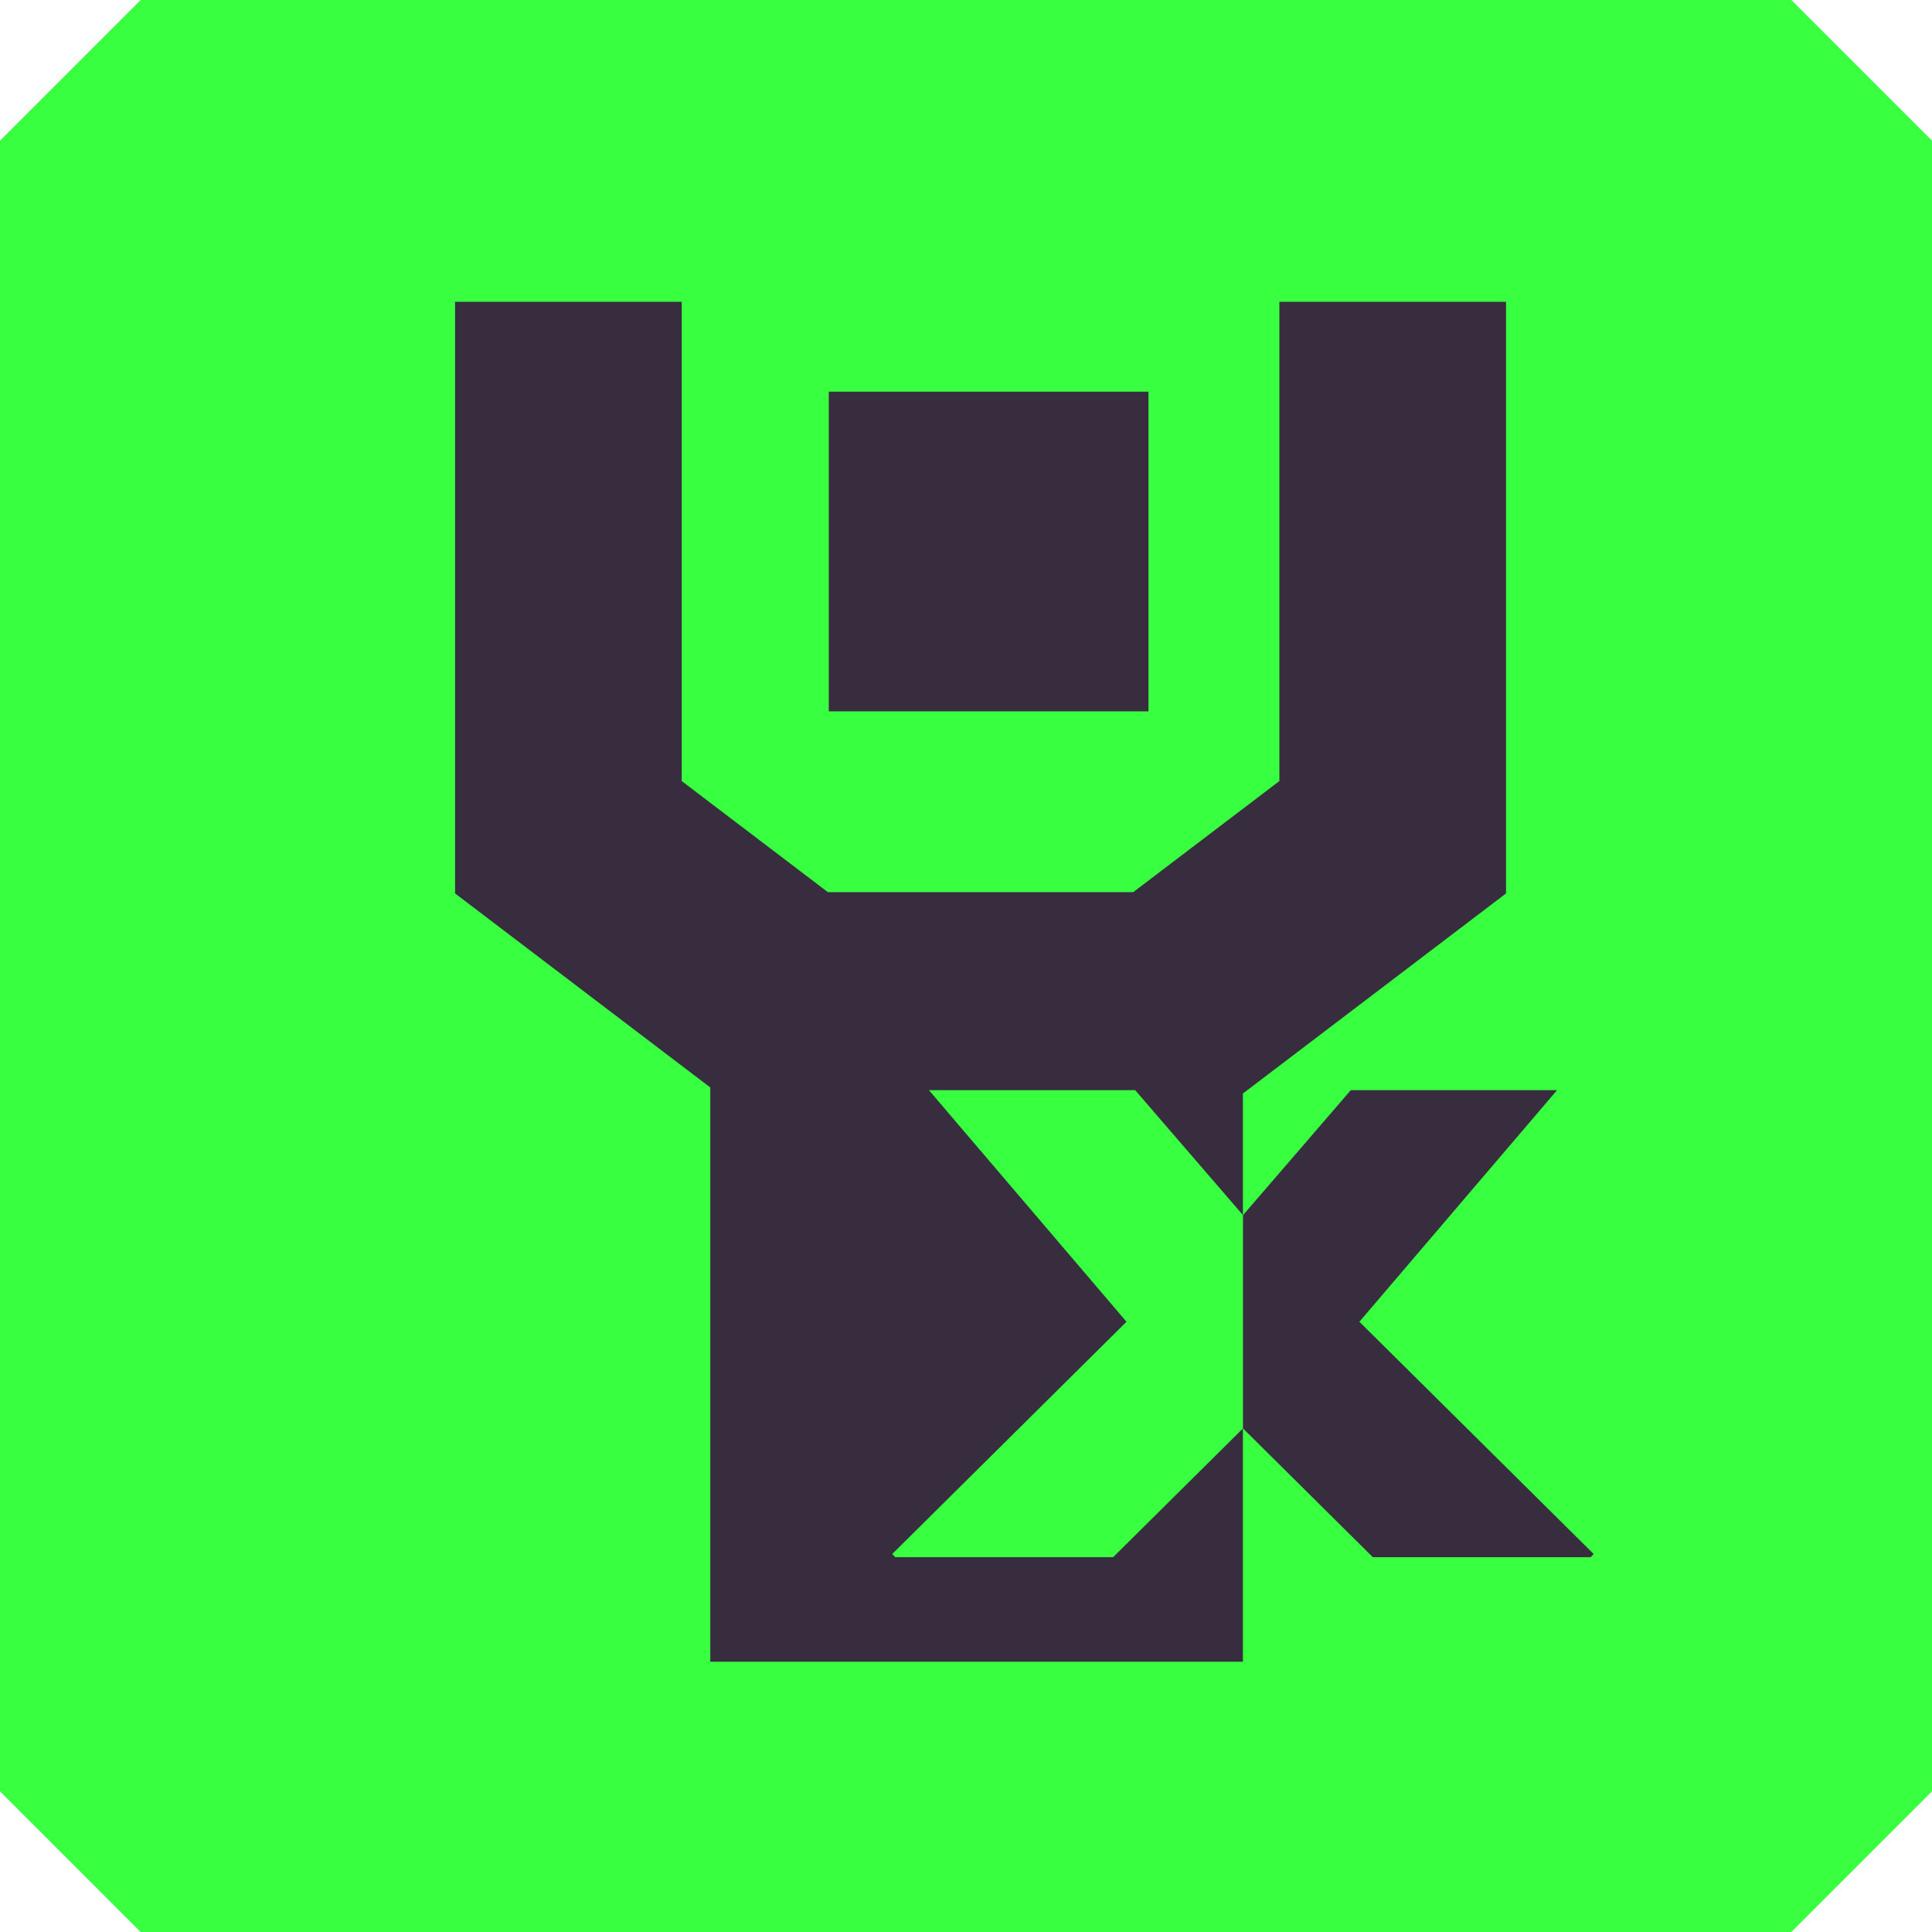<svg xmlns="http://www.w3.org/2000/svg" id="Layer_2" data-name="Layer 2" viewBox="0 0 219.75 219.75" width="219.75" height="219.75"><defs><style>      .cls-1 {        fill: #382c3f;      }      .cls-2 {        fill: #38ff40;        stroke: #38ff40;        stroke-linejoin: bevel;        stroke-width: 32px;      }    </style></defs><g id="Layer_2-2" data-name="Layer 2"><g><rect class="cls-2" x="16" y="16" width="187.75" height="187.75"></rect><g><rect class="cls-1" x="94.27" y="44.55" width="36.36" height="36.36"></rect><polyline class="cls-1" points="141.38 162.47 156.15 177.12 180.92 177.12 181.27 176.76 154.62 150.34 177.1 124 153.64 124 141.38 138.22"></polyline><polygon class="cls-1" points="145.52 34.33 145.52 88.84 128.89 101.48 94.17 101.48 77.54 88.84 77.54 34.33 51.76 34.33 51.76 101.62 80.79 123.69 80.79 189.01 141.37 189.01 141.37 162.48 126.61 177.12 101.84 177.12 101.48 176.76 128.13 150.34 105.66 124 129.12 124 141.37 138.2 141.37 124.38 171.3 101.62 171.3 34.33 145.52 34.33"></polygon></g></g></g></svg>